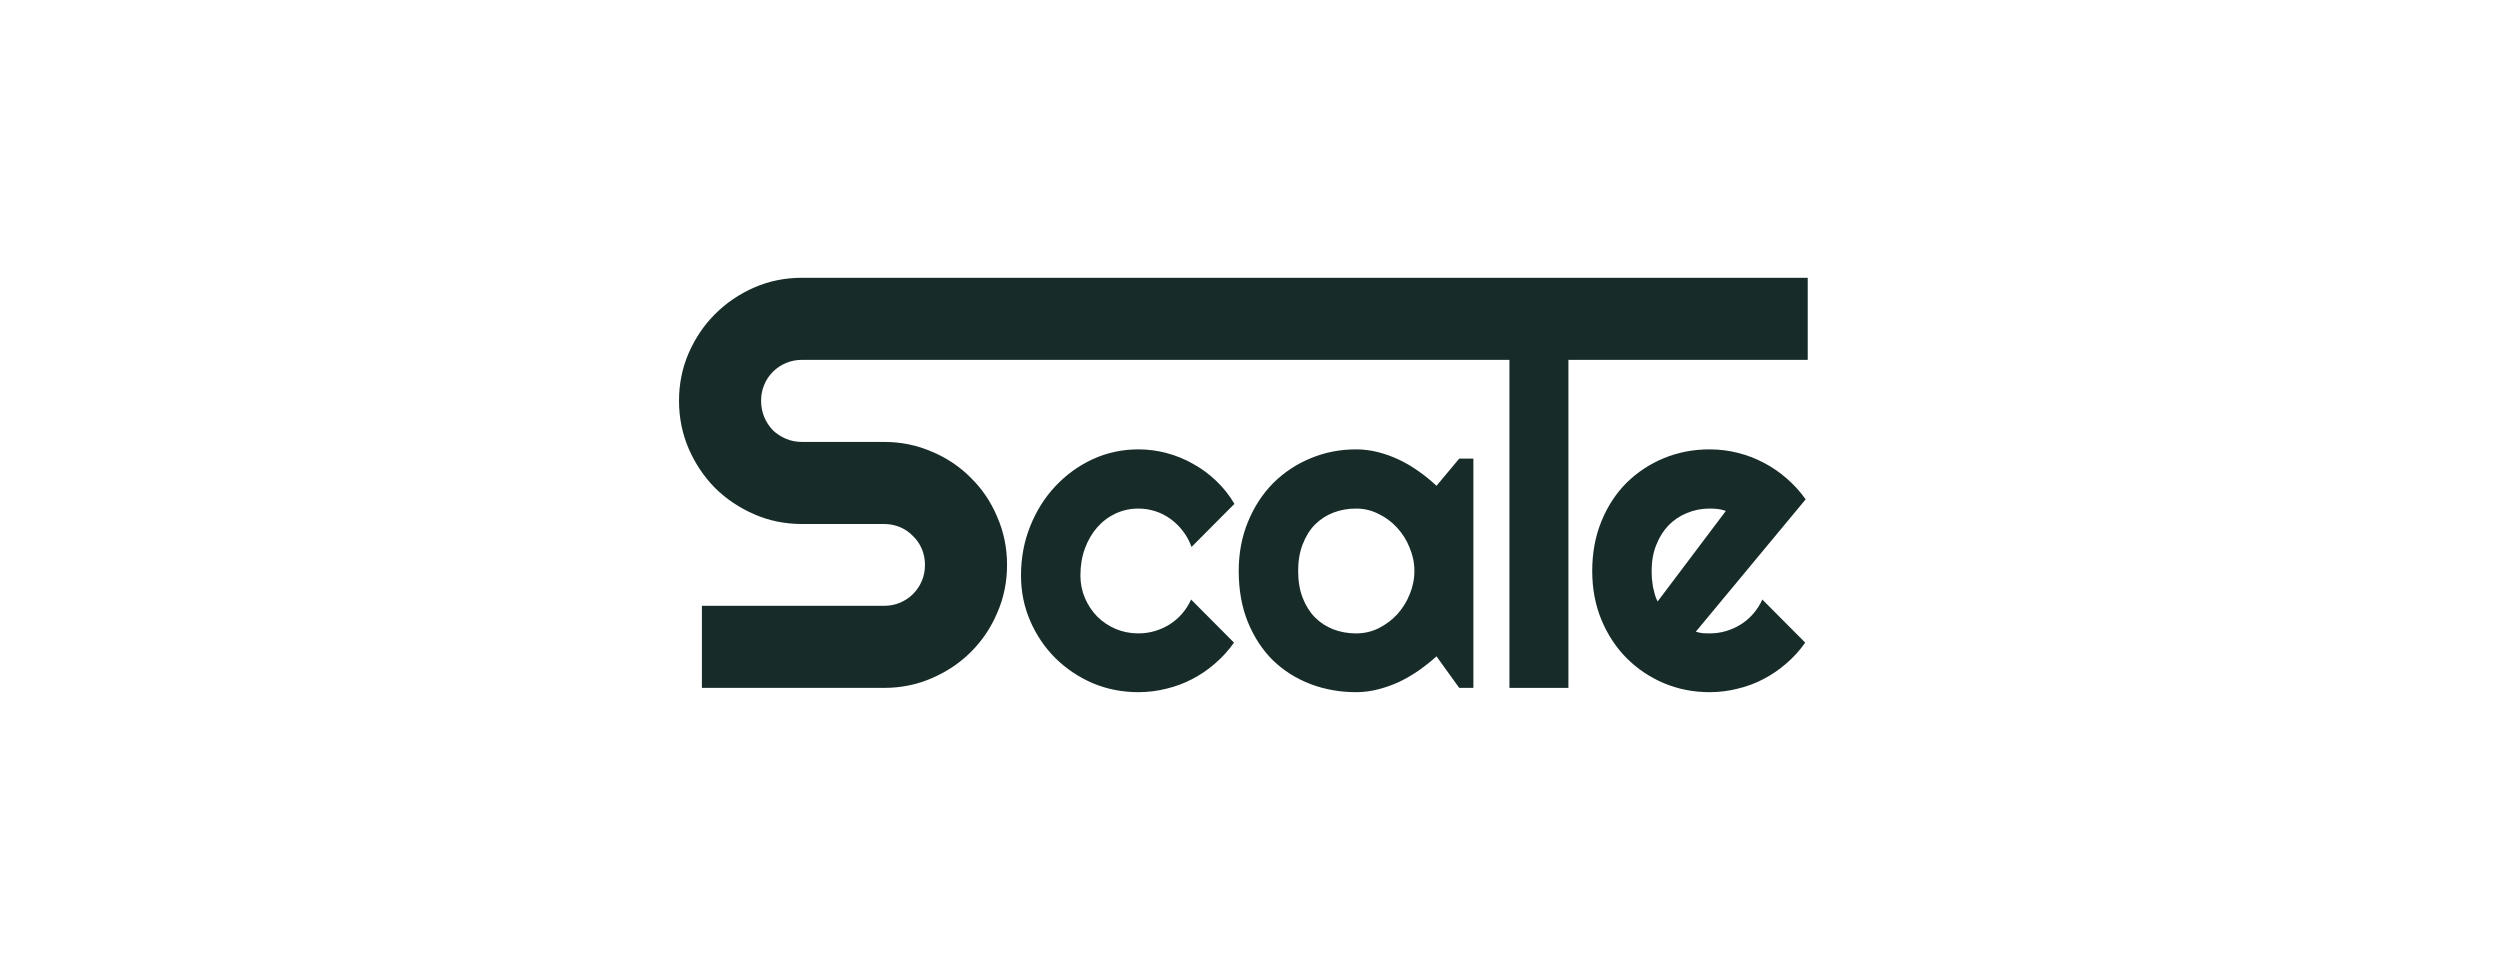<svg width="162" height="62" viewBox="0 0 162 62" fill="none" xmlns="http://www.w3.org/2000/svg">
<path d="M109.889 40.933C110.038 40.98 110.186 41.012 110.334 41.031C110.482 41.04 110.631 41.044 110.779 41.044C111.15 41.044 111.506 40.994 111.849 40.892C112.192 40.79 112.512 40.646 112.808 40.461C113.114 40.266 113.383 40.035 113.614 39.766C113.855 39.488 114.05 39.182 114.198 38.849L116.978 41.642C116.626 42.143 116.218 42.592 115.755 42.99C115.301 43.389 114.805 43.727 114.268 44.005C113.739 44.283 113.179 44.492 112.586 44.63C112.002 44.779 111.4 44.853 110.779 44.853C109.732 44.853 108.745 44.658 107.818 44.269C106.901 43.88 106.095 43.338 105.4 42.643C104.714 41.948 104.172 41.123 103.774 40.169C103.375 39.205 103.176 38.149 103.176 37C103.176 35.823 103.375 34.748 103.774 33.775C104.172 32.802 104.714 31.973 105.4 31.287C106.095 30.602 106.901 30.069 107.818 29.689C108.745 29.309 109.732 29.119 110.779 29.119C111.4 29.119 112.007 29.193 112.6 29.341C113.193 29.49 113.753 29.703 114.281 29.981C114.819 30.259 115.319 30.602 115.783 31.009C116.246 31.408 116.654 31.857 117.006 32.358L109.889 40.933ZM111.835 33.108C111.659 33.043 111.483 33.002 111.307 32.983C111.14 32.965 110.964 32.955 110.779 32.955C110.26 32.955 109.769 33.053 109.306 33.247C108.852 33.432 108.453 33.701 108.11 34.053C107.777 34.405 107.513 34.832 107.318 35.332C107.123 35.823 107.026 36.379 107.026 37C107.026 37.139 107.031 37.296 107.04 37.472C107.059 37.648 107.082 37.829 107.109 38.014C107.147 38.191 107.188 38.362 107.235 38.529C107.281 38.696 107.341 38.844 107.415 38.974L111.835 33.108Z" fill="#172C29"/>
<path d="M101.633 44.575H97.811V22.977H101.633V44.575Z" fill="#172C29"/>
<path d="M95.475 44.575H94.558L93.085 42.532C92.723 42.856 92.339 43.162 91.931 43.449C91.532 43.727 91.111 43.973 90.666 44.186C90.221 44.39 89.763 44.552 89.29 44.672C88.827 44.793 88.354 44.853 87.872 44.853C86.825 44.853 85.838 44.677 84.912 44.325C83.995 43.973 83.188 43.463 82.493 42.796C81.808 42.12 81.266 41.295 80.867 40.322C80.469 39.349 80.269 38.242 80.269 37C80.269 35.842 80.469 34.781 80.867 33.817C81.266 32.844 81.808 32.01 82.493 31.315C83.188 30.62 83.995 30.083 84.912 29.703C85.838 29.314 86.825 29.119 87.872 29.119C88.354 29.119 88.831 29.179 89.304 29.3C89.777 29.42 90.235 29.587 90.68 29.8C91.125 30.013 91.546 30.264 91.945 30.551C92.353 30.838 92.733 31.148 93.085 31.482L94.558 29.717H95.475V44.575ZM91.653 37C91.653 36.481 91.551 35.981 91.347 35.499C91.153 35.008 90.884 34.577 90.541 34.206C90.198 33.826 89.795 33.525 89.332 33.303C88.878 33.071 88.391 32.955 87.872 32.955C87.353 32.955 86.862 33.043 86.399 33.219C85.945 33.395 85.547 33.655 85.204 33.998C84.87 34.341 84.606 34.767 84.412 35.276C84.217 35.777 84.12 36.351 84.12 37C84.12 37.649 84.217 38.228 84.412 38.737C84.606 39.238 84.87 39.659 85.204 40.002C85.547 40.345 85.945 40.605 86.399 40.781C86.862 40.957 87.353 41.045 87.872 41.045C88.391 41.045 88.878 40.934 89.332 40.711C89.795 40.479 90.198 40.178 90.541 39.808C90.884 39.428 91.153 38.997 91.347 38.515C91.551 38.024 91.653 37.519 91.653 37Z" fill="#172C29"/>
<path d="M79.991 32.649L77.211 35.443C77.072 35.054 76.882 34.706 76.641 34.401C76.4 34.086 76.127 33.822 75.821 33.608C75.525 33.395 75.2 33.233 74.848 33.122C74.496 33.011 74.135 32.955 73.764 32.955C73.245 32.955 72.754 33.062 72.291 33.275C71.837 33.488 71.438 33.789 71.095 34.178C70.762 34.558 70.498 35.012 70.303 35.54C70.109 36.069 70.011 36.652 70.011 37.292C70.011 37.811 70.109 38.297 70.303 38.751C70.498 39.205 70.762 39.604 71.095 39.947C71.438 40.289 71.837 40.558 72.291 40.753C72.754 40.947 73.245 41.044 73.764 41.044C74.135 41.044 74.491 40.994 74.834 40.892C75.177 40.79 75.497 40.646 75.793 40.461C76.099 40.266 76.368 40.035 76.599 39.766C76.84 39.488 77.035 39.182 77.183 38.849L79.963 41.642C79.611 42.143 79.203 42.592 78.74 42.99C78.286 43.389 77.79 43.727 77.253 44.005C76.725 44.283 76.164 44.492 75.571 44.63C74.987 44.779 74.385 44.853 73.764 44.853C72.717 44.853 71.73 44.658 70.803 44.269C69.886 43.871 69.08 43.329 68.385 42.643C67.699 41.957 67.157 41.156 66.759 40.238C66.36 39.321 66.161 38.339 66.161 37.292C66.161 36.152 66.36 35.086 66.759 34.095C67.157 33.103 67.699 32.242 68.385 31.51C69.08 30.768 69.886 30.185 70.803 29.758C71.73 29.332 72.717 29.119 73.764 29.119C74.385 29.119 74.992 29.198 75.585 29.355C76.187 29.513 76.757 29.744 77.294 30.05C77.841 30.347 78.341 30.713 78.796 31.148C79.259 31.584 79.657 32.084 79.991 32.649Z" fill="#172C29"/>
<path d="M44 25.969C44 24.869 44.21 23.838 44.63 22.874C45.05 21.91 45.618 21.07 46.335 20.354C47.064 19.625 47.91 19.05 48.874 18.63C49.838 18.21 50.869 18 51.969 18H117.141V23.319H51.969C51.598 23.319 51.252 23.387 50.931 23.523C50.61 23.659 50.326 23.85 50.079 24.097C49.844 24.332 49.658 24.61 49.523 24.931C49.387 25.252 49.319 25.598 49.319 25.969C49.319 26.34 49.387 26.692 49.523 27.025C49.658 27.346 49.844 27.631 50.079 27.878C50.326 28.112 50.61 28.298 50.931 28.434C51.252 28.57 51.598 28.637 51.969 28.637H57.288C58.387 28.637 59.419 28.848 60.383 29.268C61.358 29.675 62.205 30.244 62.921 30.973C63.65 31.689 64.219 32.535 64.626 33.511C65.046 34.475 65.257 35.507 65.257 36.606C65.257 37.706 65.046 38.738 64.626 39.701C64.219 40.665 63.65 41.511 62.921 42.24C62.205 42.957 61.358 43.525 60.383 43.945C59.419 44.365 58.387 44.575 57.288 44.575H45.483V39.257H57.288C57.658 39.257 58.004 39.188 58.325 39.053C58.647 38.917 58.925 38.731 59.159 38.497C59.407 38.25 59.598 37.965 59.734 37.644C59.87 37.323 59.938 36.977 59.938 36.606C59.938 36.236 59.87 35.89 59.734 35.569C59.598 35.247 59.407 34.969 59.159 34.735C58.925 34.487 58.647 34.296 58.325 34.16C58.004 34.024 57.658 33.956 57.288 33.956H51.969C50.869 33.956 49.838 33.746 48.874 33.326C47.91 32.906 47.064 32.338 46.335 31.621C45.618 30.892 45.05 30.046 44.63 29.082C44.21 28.106 44 27.068 44 25.969Z" fill="#172C29"/>
</svg>
